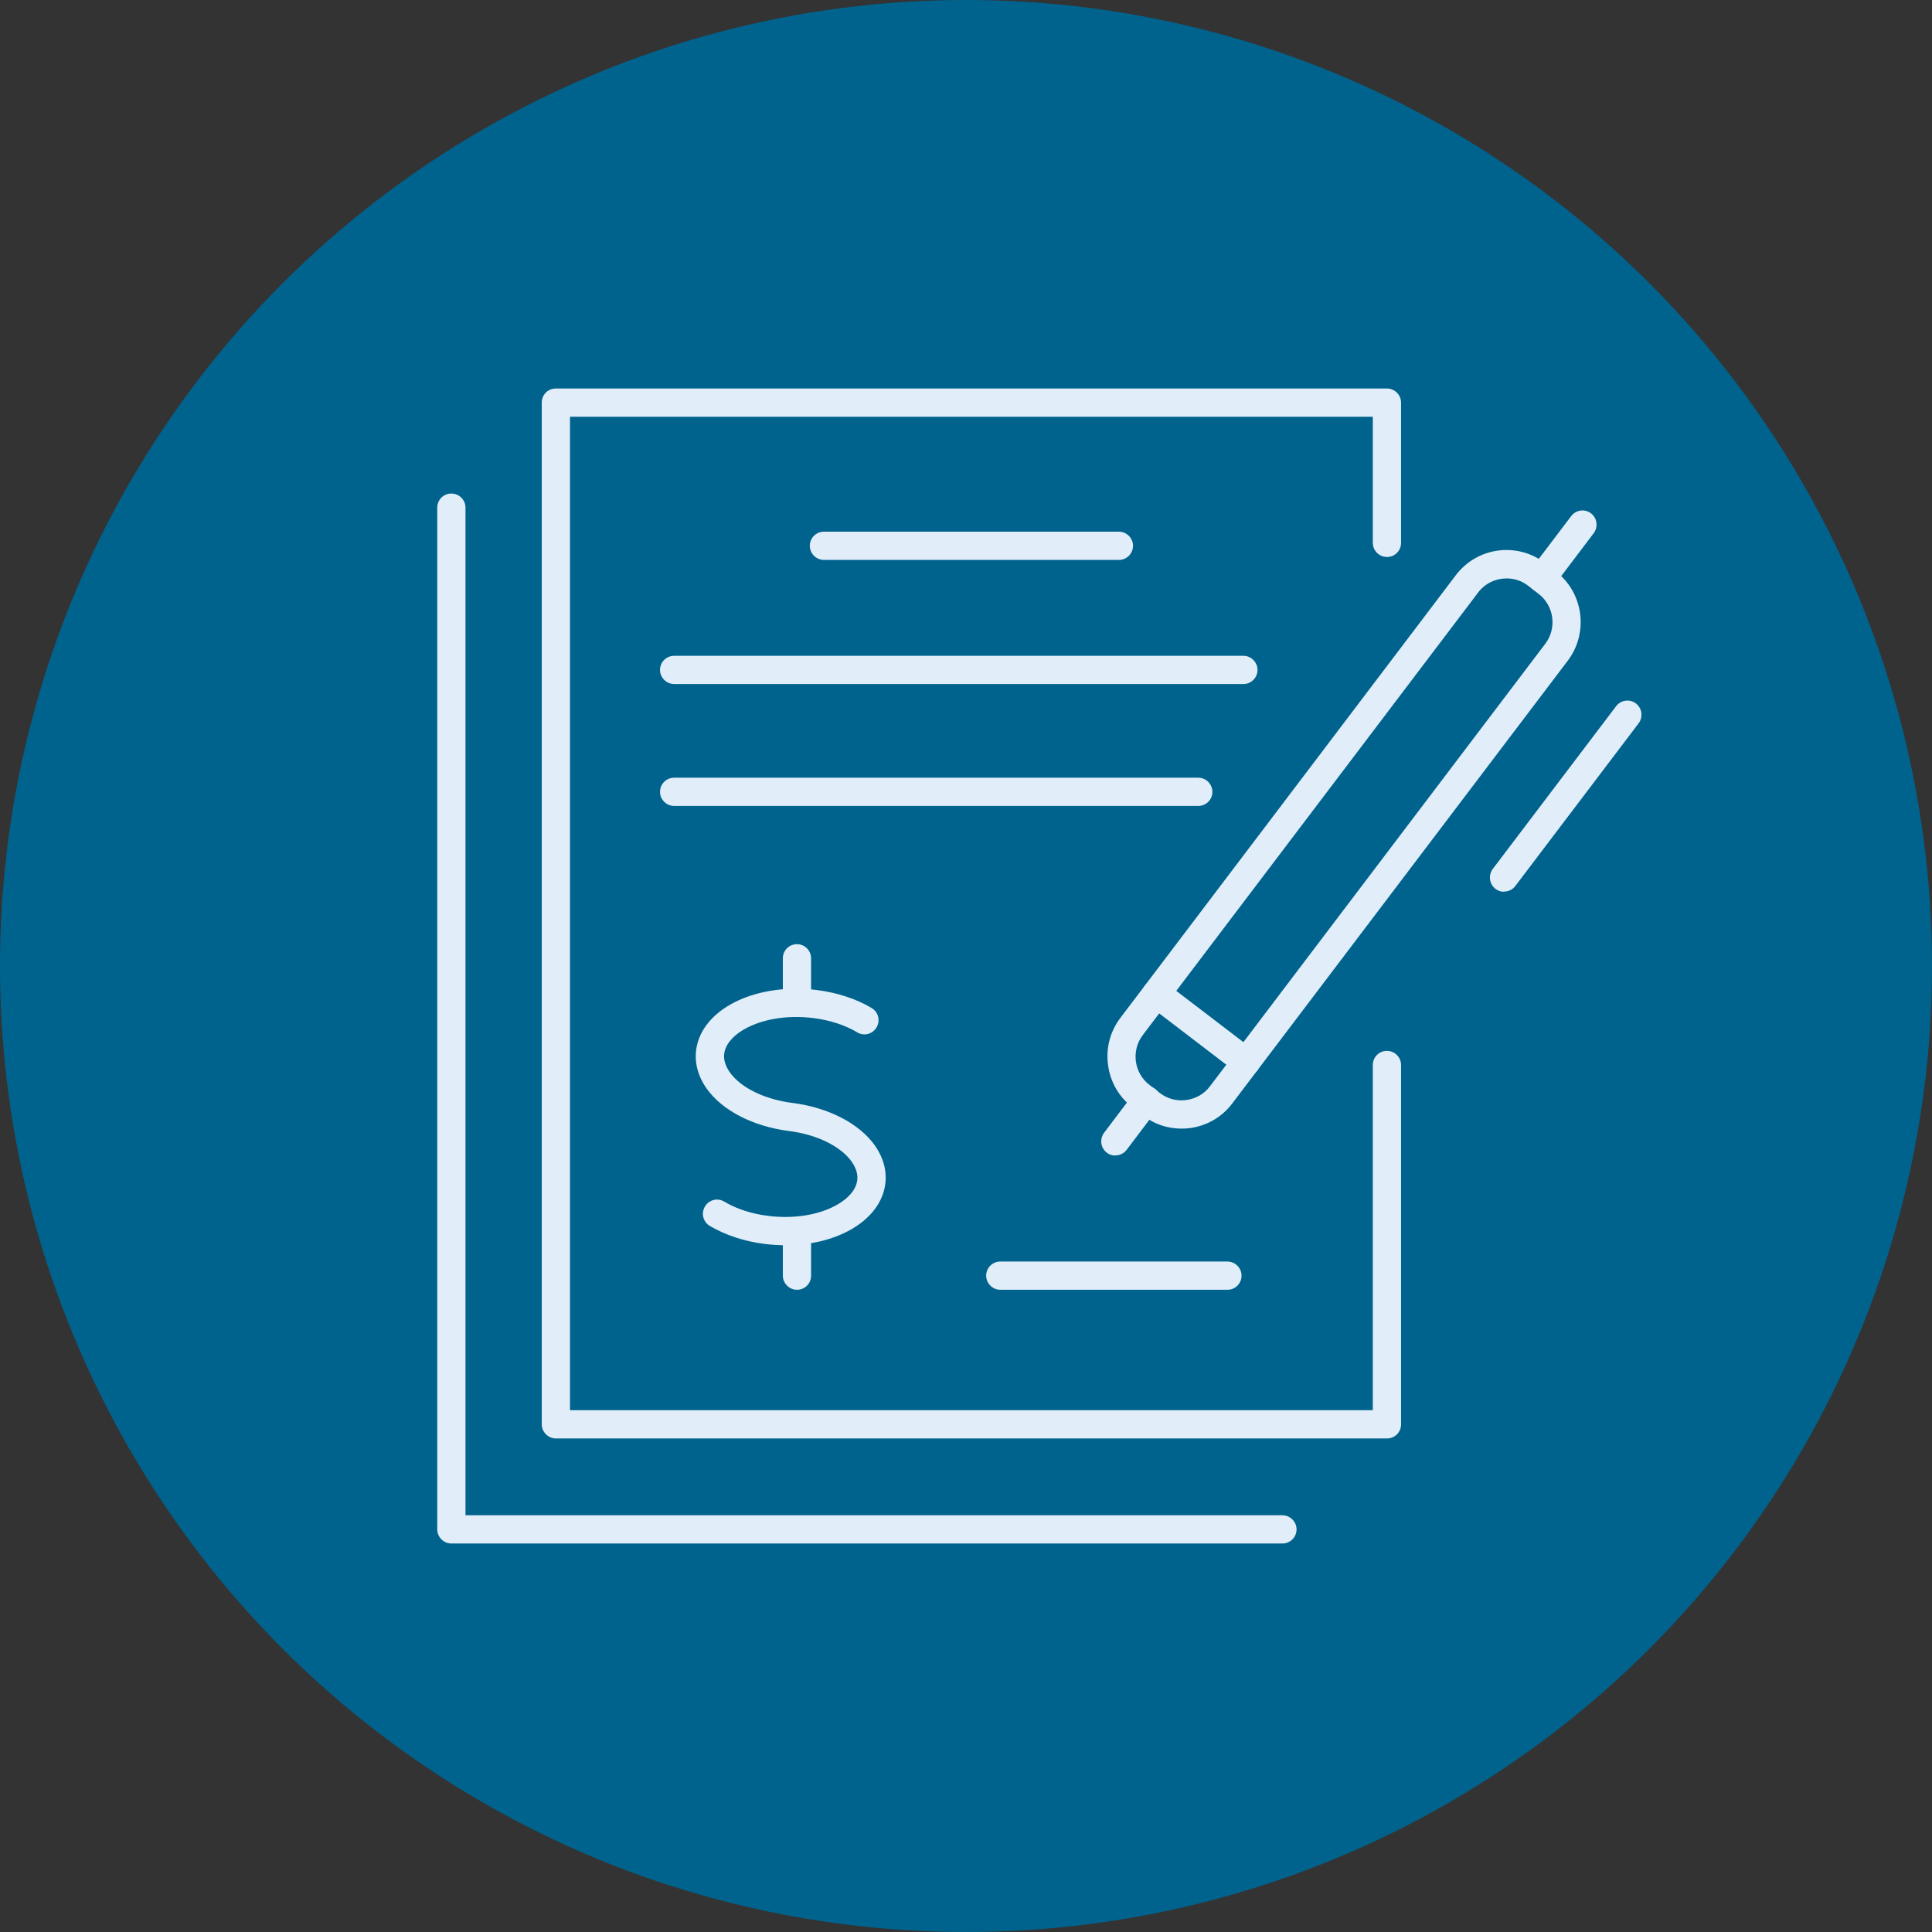<?xml version="1.0" encoding="UTF-8"?><svg xmlns="http://www.w3.org/2000/svg" viewBox="0 0 105.38 105.38"><rect x="0" y="0" width="105.38" height="105.38" fill="#333333" stroke="none"/><defs><style>.d{fill:#00638e;}.e{fill:#e1eef9;}</style></defs><g id="a"/><g id="b"><g id="c"><g><circle class="d" cx="52.69" cy="52.69" r="52.69"/><g><g><path class="e" d="M69.95,84.19H24.62c-.42,0-.77-.35-.77-.77V27.69c0-.43,.34-.77,.77-.77s.77,.35,.77,.77v54.96h44.56c.42,0,.77,.35,.77,.77s-.34,.77-.77,.77Z"/><g><path class="e" d="M75.65,78.46H30.32c-.42,0-.77-.35-.77-.77V21.96c0-.43,.34-.77,.77-.77h45.33c.42,0,.77,.35,.77,.77v7.65c0,.43-.34,.77-.77,.77s-.77-.35-.77-.77v-6.88H31.09v54.19h43.79v-18.83c0-.43,.34-.77,.77-.77s.77,.35,.77,.77v19.6c0,.43-.34,.77-.77,.77Z"/><path class="e" d="M61.03,30.54h-16.09c-.42,0-.77-.35-.77-.77s.34-.77,.77-.77h16.09c.42,0,.77,.35,.77,.77s-.34,.77-.77,.77Z"/><path class="e" d="M67.82,37.31h-31.05c-.42,0-.77-.35-.77-.77s.34-.77,.77-.77h31.05c.42,0,.77,.35,.77,.77s-.34,.77-.77,.77Z"/><path class="e" d="M65.36,43.96h-28.59c-.42,0-.77-.35-.77-.77s.34-.77,.77-.77h28.59c.42,0,.77,.35,.77,.77s-.34,.77-.77,.77Z"/><g><path class="e" d="M42.85,67.92c-.37,0-.75-.02-1.14-.07-1.11-.14-2.14-.48-2.99-.98-.37-.22-.49-.69-.27-1.06,.22-.37,.69-.49,1.05-.27,.67,.4,1.5,.67,2.4,.78,2.55,.32,4.6-.71,4.84-1.84,.08-.36-.02-.73-.28-1.11-.6-.85-1.91-1.49-3.43-1.68-1.96-.25-3.64-1.12-4.49-2.32-.51-.73-.7-1.53-.53-2.32,.45-2.11,3.32-3.45,6.54-3.05,1.11,.14,2.15,.48,2.99,.98,.37,.22,.49,.69,.27,1.06-.22,.37-.69,.49-1.05,.27-.67-.4-1.5-.67-2.4-.78-2.55-.32-4.6,.71-4.84,1.84-.08,.36,.02,.73,.28,1.11,.6,.85,1.91,1.49,3.43,1.68,1.96,.25,3.64,1.12,4.49,2.32,.51,.73,.7,1.53,.53,2.32-.4,1.86-2.67,3.12-5.39,3.12Z"/><path class="e" d="M43.47,55.47c-.42,0-.77-.35-.77-.77v-2.43c0-.43,.34-.77,.77-.77s.77,.35,.77,.77v2.43c0,.43-.34,.77-.77,.77Z"/><path class="e" d="M43.47,70.35c-.42,0-.77-.35-.77-.77v-2.43c0-.43,.34-.77,.77-.77s.77,.35,.77,.77v2.43c0,.43-.34,.77-.77,.77Z"/></g><path class="e" d="M66.95,70.35h-12.39c-.42,0-.77-.35-.77-.77s.34-.77,.77-.77h12.39c.42,0,.77,.35,.77,.77s-.34,.77-.77,.77Z"/></g></g><g><path class="e" d="M64.44,61.56c-.75,0-1.48-.24-2.09-.71l-.58-.45c-.73-.56-1.21-1.38-1.33-2.3-.13-.92,.11-1.84,.67-2.58l18.3-24.15c1.16-1.53,3.34-1.82,4.86-.66l.58,.45c1.52,1.16,1.82,3.35,.66,4.88l-18.3,24.15c-.56,.74-1.37,1.21-2.29,1.34-.16,.02-.32,.03-.48,.03Zm17.73-30.01c-.58,0-1.16,.26-1.54,.76l-18.3,24.15c-.64,.85-.48,2.07,.37,2.72l.58,.45h0c.41,.31,.92,.44,1.43,.37,.51-.07,.97-.33,1.28-.74l18.3-24.15c.64-.85,.48-2.07-.37-2.72l-.58-.45c-.35-.27-.76-.39-1.17-.39Z"/><path class="e" d="M84.09,32.32c-.16,0-.33-.05-.46-.16-.34-.26-.4-.74-.15-1.08l2.22-2.93c.26-.34,.74-.41,1.08-.15,.34,.26,.4,.74,.15,1.08l-2.22,2.93c-.15,.2-.38,.3-.61,.3Z"/><path class="e" d="M82.03,48.64c-.16,0-.33-.05-.46-.16-.34-.26-.4-.74-.15-1.08l6.73-8.88c.26-.34,.74-.41,1.08-.15,.34,.26,.4,.74,.15,1.08l-6.73,8.88c-.15,.2-.38,.3-.61,.3Z"/><path class="e" d="M60.83,63.03c-.16,0-.33-.05-.46-.16-.34-.26-.4-.74-.15-1.08l1.7-2.25c.26-.34,.74-.41,1.08-.15,.34,.26,.4,.74,.15,1.08l-1.7,2.25c-.15,.2-.38,.3-.61,.3Z"/><path class="e" d="M67.96,58.7c-.16,0-.33-.05-.46-.16l-4.88-3.73c-.34-.26-.4-.74-.15-1.08,.26-.34,.74-.41,1.08-.15l4.88,3.73c.34,.26,.4,.74,.15,1.08-.15,.2-.38,.3-.61,.3Z"/></g></g></g></g></g></svg>